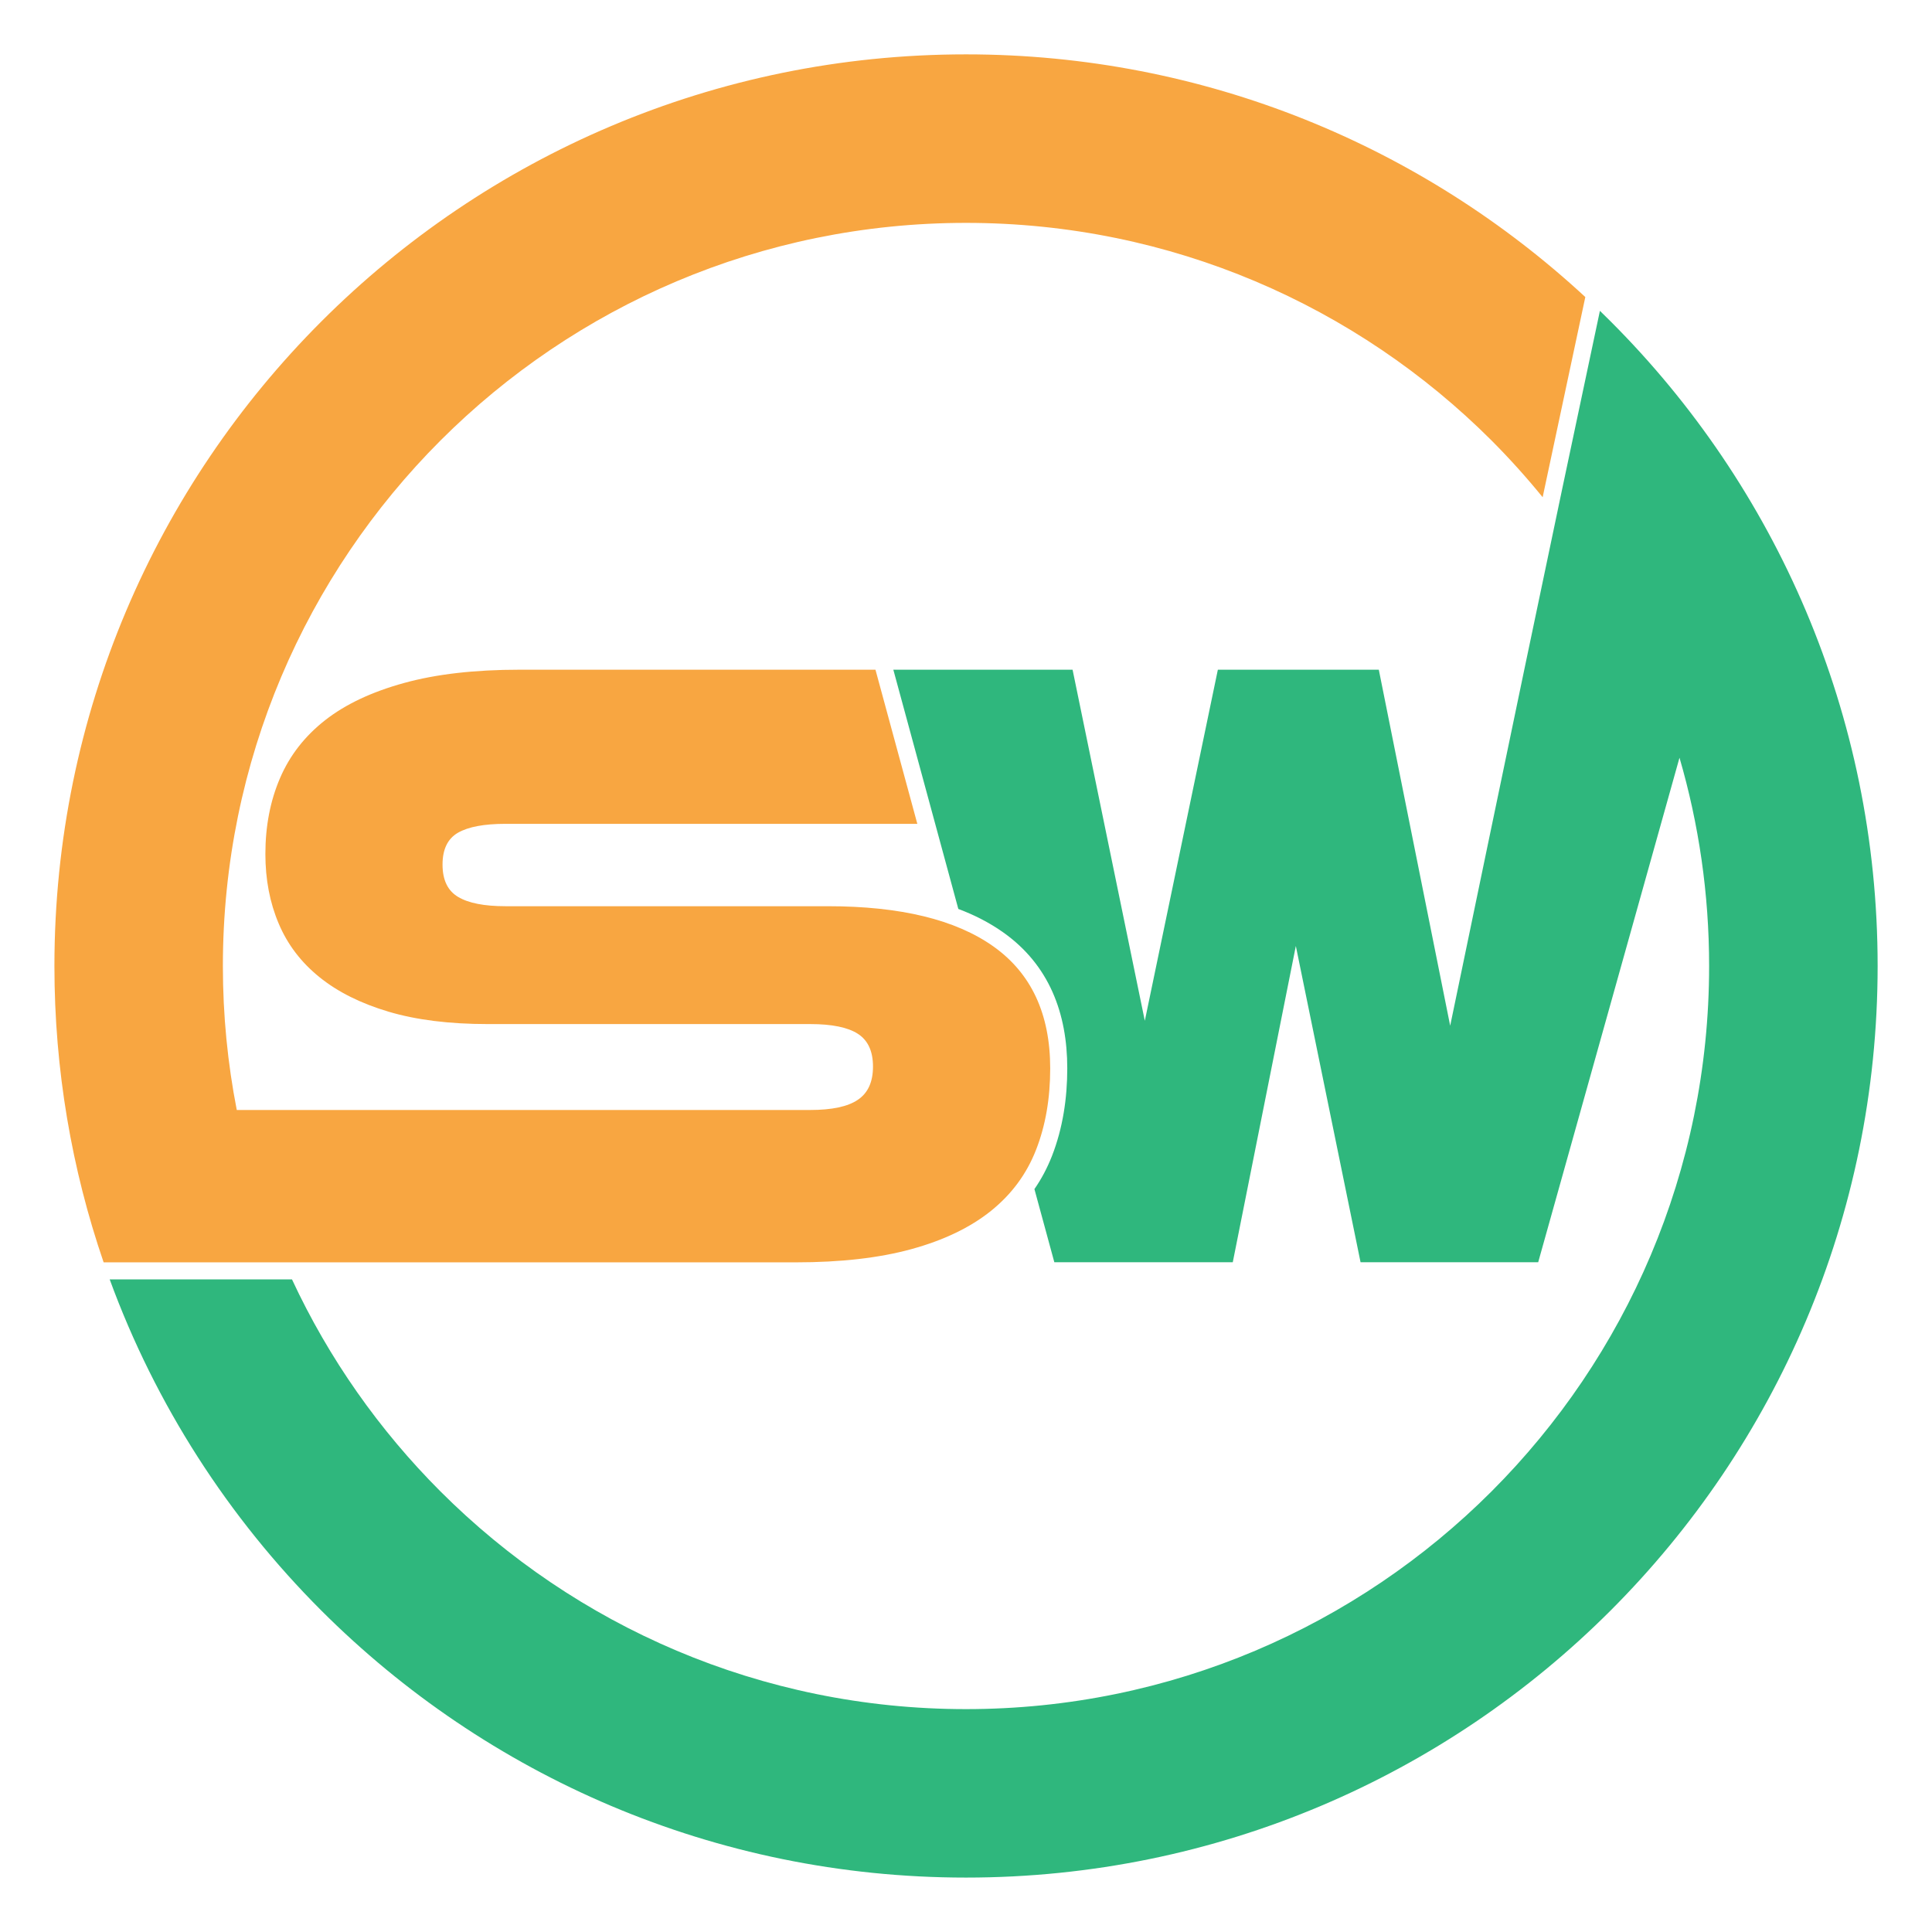 <?xml version="1.0" encoding="utf-8"?>
<!-- Generator: Adobe Illustrator 16.0.0, SVG Export Plug-In . SVG Version: 6.00 Build 0)  -->
<!DOCTYPE svg PUBLIC "-//W3C//DTD SVG 1.1//EN" "http://www.w3.org/Graphics/SVG/1.1/DTD/svg11.dtd">
<svg version="1.1" id="Calque_1" xmlns="http://www.w3.org/2000/svg" xmlns:xlink="http://www.w3.org/1999/xlink" x="0px" y="0px"
	 width="36px" height="36px" viewBox="0 0 36 36" enable-background="new 0 0 36 36" xml:space="preserve">
<g>
	<path fill-rule="evenodd" clip-rule="evenodd" fill="#2FB77D" d="M27.022,19.113l-1.33-6.634h-2.999l-1.361,6.542l-1.346-6.542
		h-3.34l1.211,4.458c0.3,0.112,0.583,0.257,0.84,0.439c0.852,0.605,1.19,1.505,1.19,2.53c0,0.558-0.082,1.113-0.285,1.634
		c-0.087,0.222-0.196,0.428-0.327,0.617l0.371,1.363h3.325l1.175-5.893l1.206,5.893h3.31l2.633-9.401
		c0.359,1.231,0.552,2.534,0.552,3.881c0,3.823-1.55,7.285-4.055,9.791c-2.506,2.506-5.969,4.056-9.792,4.056
		c-3.824,0-7.286-1.55-9.792-4.056c-1.138-1.138-2.08-2.474-2.767-3.951H2.044c0.857,2.342,2.215,4.442,3.944,6.171
		C9.063,33.084,13.31,34.986,18,34.986s8.938-1.902,12.011-4.976c3.074-3.074,4.976-7.321,4.976-12.011
		c0-4.691-1.901-8.937-4.976-12.011c-0.065-0.066-0.133-0.131-0.199-0.196C28.867,10.229,27.947,14.66,27.022,19.113z"/>
	<path fill-rule="evenodd" clip-rule="evenodd" fill="#F8A641" d="M15.426,16.886c1.354,0,2.382,0.25,3.087,0.751
		c0.703,0.5,1.056,1.257,1.056,2.27c0,0.562-0.087,1.067-0.264,1.519c-0.176,0.451-0.457,0.83-0.842,1.139
		c-0.386,0.309-0.878,0.545-1.478,0.71s-1.318,0.247-2.154,0.247c-4.3,0-8.6,0-12.9,0C1.337,21.79,1.014,19.933,1.014,18
		c0-4.691,1.901-8.937,4.975-12.011C9.063,2.915,13.31,1.013,18,1.013c4.455,0,8.509,1.716,11.54,4.522l-0.795,3.73
		c-0.3-0.369-0.618-0.722-0.953-1.058C25.286,5.703,21.823,4.153,18,4.153c-3.824,0-7.286,1.55-9.792,4.055
		C5.703,10.714,4.153,14.176,4.153,18c0,0.918,0.089,1.814,0.259,2.683h10.683c0.407,0,0.705-0.063,0.891-0.191
		c0.187-0.126,0.281-0.332,0.281-0.618s-0.094-0.489-0.281-0.61s-0.484-0.182-0.891-0.182H9.088c-0.715,0-1.332-0.077-1.849-0.231
		s-0.946-0.368-1.287-0.644c-0.341-0.275-0.595-0.608-0.759-0.998c-0.166-0.391-0.248-0.823-0.248-1.296
		c0-0.517,0.09-0.988,0.272-1.412c0.181-0.423,0.462-0.784,0.841-1.081c0.379-0.297,0.87-0.528,1.469-0.693
		c0.6-0.166,1.318-0.248,2.153-0.248h6.633l0.78,2.872H9.418c-0.396,0-0.69,0.055-0.883,0.165c-0.192,0.11-0.289,0.308-0.289,0.594
		s0.096,0.487,0.289,0.602c0.193,0.116,0.487,0.174,0.883,0.174H15.426z"/>
</g>
</svg>
